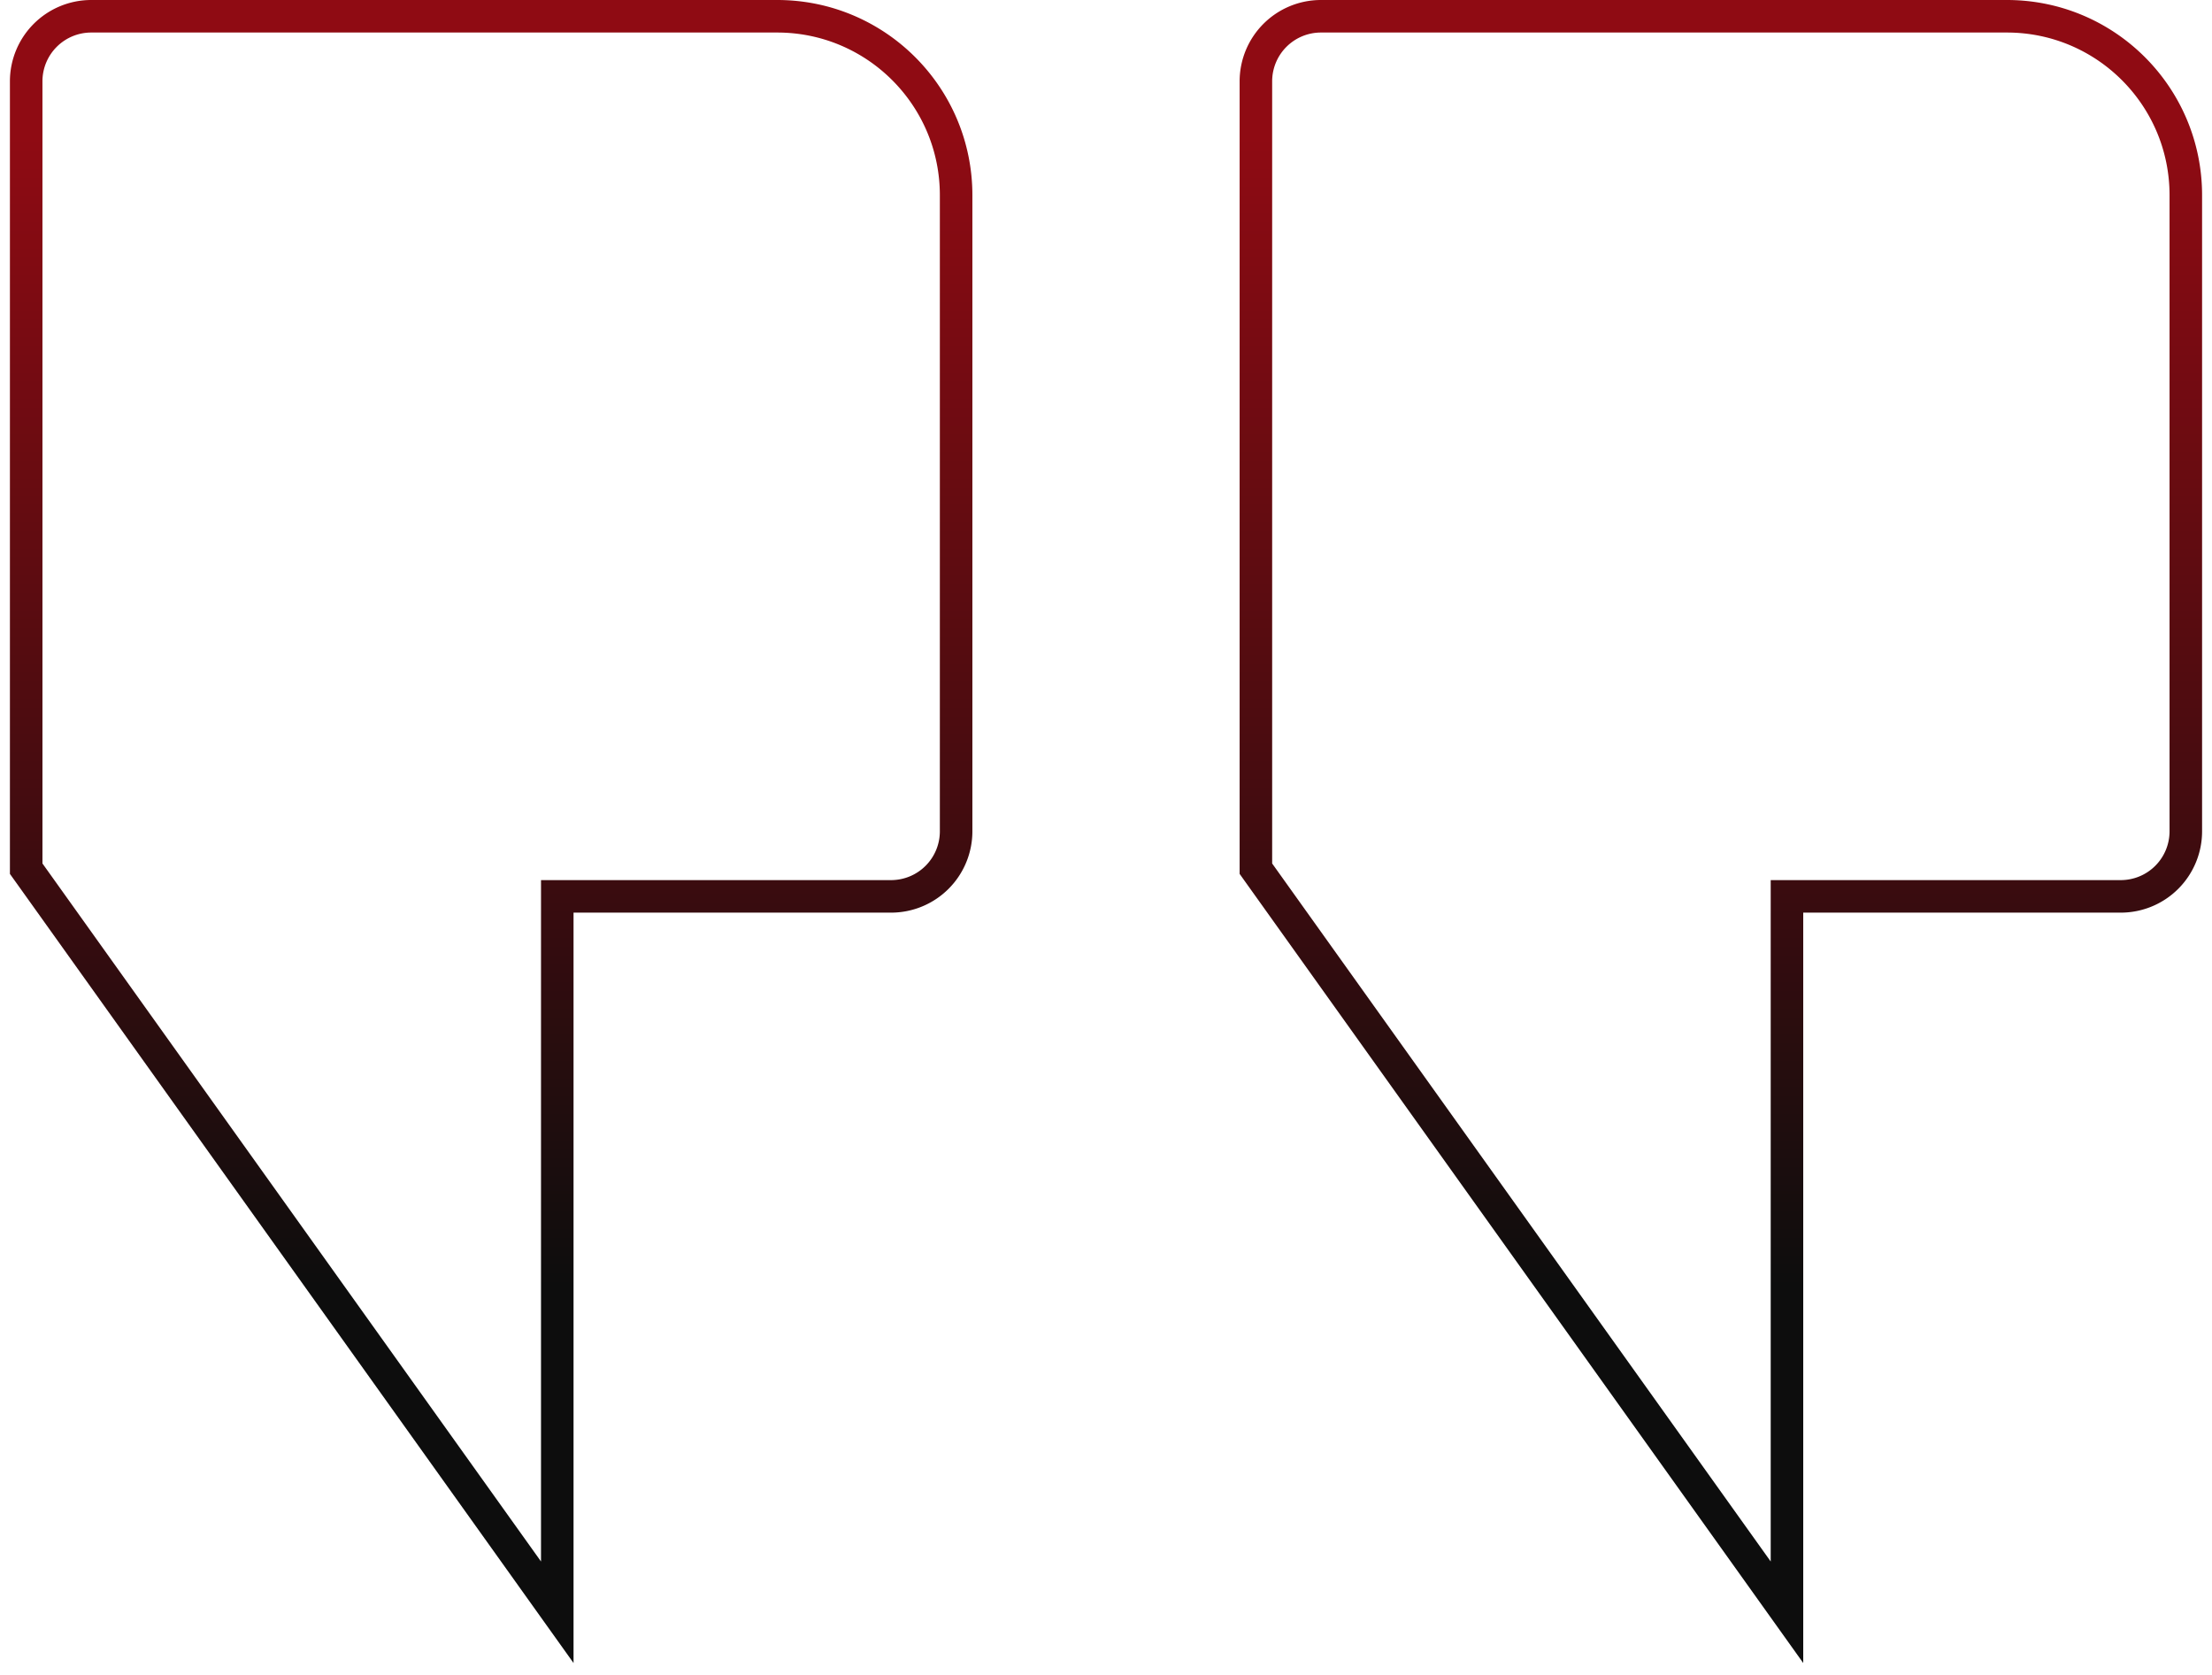 <svg xmlns="http://www.w3.org/2000/svg" width="136" height="103" fill="none"><path stroke="url(#a)" stroke-width="2" d="M1.61 53.087v.32l.187.261 30.652 42.913 1.814 2.54V55.109h20.522a4 4 0 0 0 4-4V12c0-6.075-4.925-11-11-11H5.61a4 4 0 0 0-4 4v48.087Z"/><path stroke="url(#b)" stroke-width="2" d="M77.216 53.087v.32l.186.261 30.652 42.913 1.814 2.54V55.109h20.522a4 4 0 0 0 4-4V12c0-6.075-4.925-11-11-11H81.216a4 4 0 0 0-4 4v48.087Z"/><defs><linearGradient id="a" x1="25.838" x2="25.838" y1="8.497" y2="92.544" gradientUnits="userSpaceOnUse"><stop stop-color="#8F0B13"/><stop offset=".84" stop-color="#0D0D0D"/></linearGradient><linearGradient id="b" x1="101.443" x2="101.443" y1="8.497" y2="92.544" gradientUnits="userSpaceOnUse"><stop stop-color="#8F0B13"/><stop offset=".84" stop-color="#0D0D0D"/></linearGradient></defs></svg>
